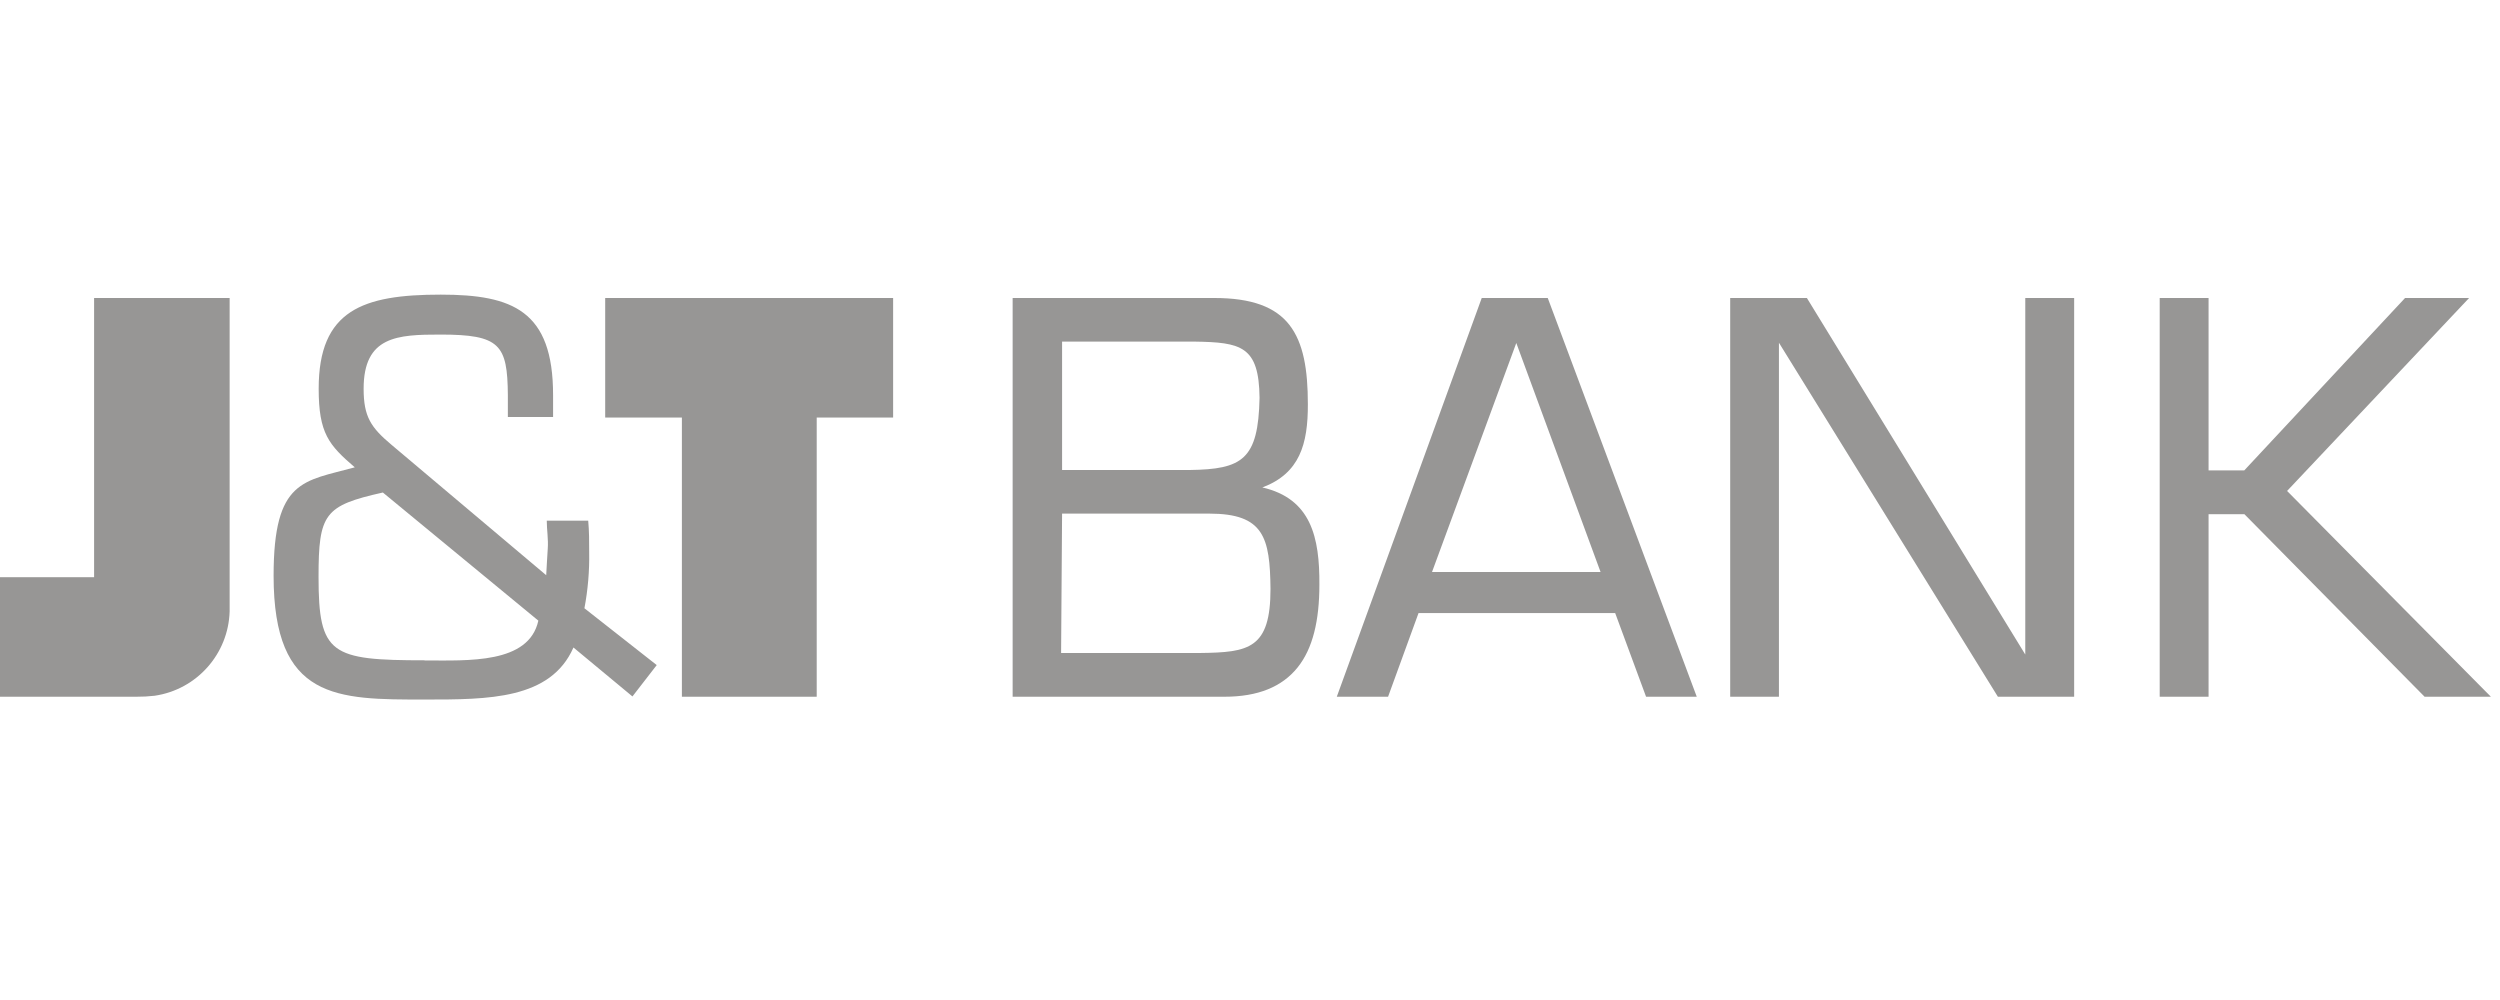 <svg width="180" height="72" viewBox="0 0 180 72" fill="none" xmlns="http://www.w3.org/2000/svg">
<path d="M43.574 21.456V30.063H49.096V50.165H58.803V30.063H64.305V21.456H43.574Z" fill="#979695"/>
<path d="M6.775 21.456V41.557H0V50.165H9.809C10.252 50.168 10.694 50.145 11.134 50.094C14.167 49.648 16.444 47.087 16.534 44.018V21.456H6.775Z" fill="#979695"/>
<path d="M42.078 43.795C42.331 42.46 42.446 41.103 42.421 39.744C42.421 38.975 42.421 38.246 42.351 37.486H39.367C39.367 38.134 39.489 38.823 39.438 39.511C39.388 40.2 39.367 40.767 39.327 41.415L28.203 32.038C26.707 30.782 26.181 30.013 26.181 27.987C26.181 24.2 28.618 24.089 31.712 24.089C36 24.089 36.536 24.808 36.566 28.443V30.023H39.822V28.443C39.822 22.367 36.91 21.213 31.733 21.213C26.12 21.213 22.945 22.327 22.945 27.987C22.945 31.198 23.673 32.038 25.544 33.648C21.873 34.661 19.699 34.489 19.699 41.456C19.699 50.408 24.249 50.367 30.59 50.367C35.171 50.367 39.641 50.367 41.289 46.62L45.536 50.144L47.285 47.886L42.078 43.795ZM30.58 47.542C23.815 47.542 22.935 47.127 22.935 41.537C22.935 36.98 23.36 36.403 27.566 35.461L38.761 44.686C38.073 47.815 33.705 47.552 30.58 47.552V47.542Z" fill="#979695"/>
<path d="M90.89 35.096C93.58 34.084 94.176 31.977 94.166 29.101C94.166 26.62 93.853 24.706 92.842 23.4C91.83 22.094 90.111 21.456 87.431 21.456H72.91V50.165H88.159C90.587 50.165 92.306 49.446 93.418 48.068C94.53 46.691 94.996 44.666 94.996 42.094C95.016 38.701 94.409 35.906 90.89 35.096ZM85.652 33.84H76.47V24.595H85.996C89.373 24.646 90.647 24.919 90.688 28.646C90.597 33.091 89.454 33.79 85.652 33.84ZM76.47 36.98H87.067C91.011 36.98 91.436 38.711 91.476 42.398C91.476 46.701 89.929 46.975 86.42 47.015H76.399L76.47 36.98Z" fill="#979695"/>
<path d="M106.685 21.456L96.249 50.165H99.941L102.135 44.139H116.292L118.517 50.165H122.167L111.438 21.456H106.685ZM115.24 41.182H103.106L109.173 24.696L115.24 41.182Z" fill="#979695"/>
<path d="M145.82 47.127L130.096 21.456H124.574V50.165H128.083V24.676L143.848 50.165H149.339V50.002V21.456H145.82V47.127Z" fill="#979695"/>
<path d="M164.67 35.349L177.775 21.456H173.164L161.585 33.871H159.017V21.456H155.498V50.165H159.017V37.02H161.595L174.57 50.165H179.343L164.67 35.349Z" fill="#979695"/>
</svg>
